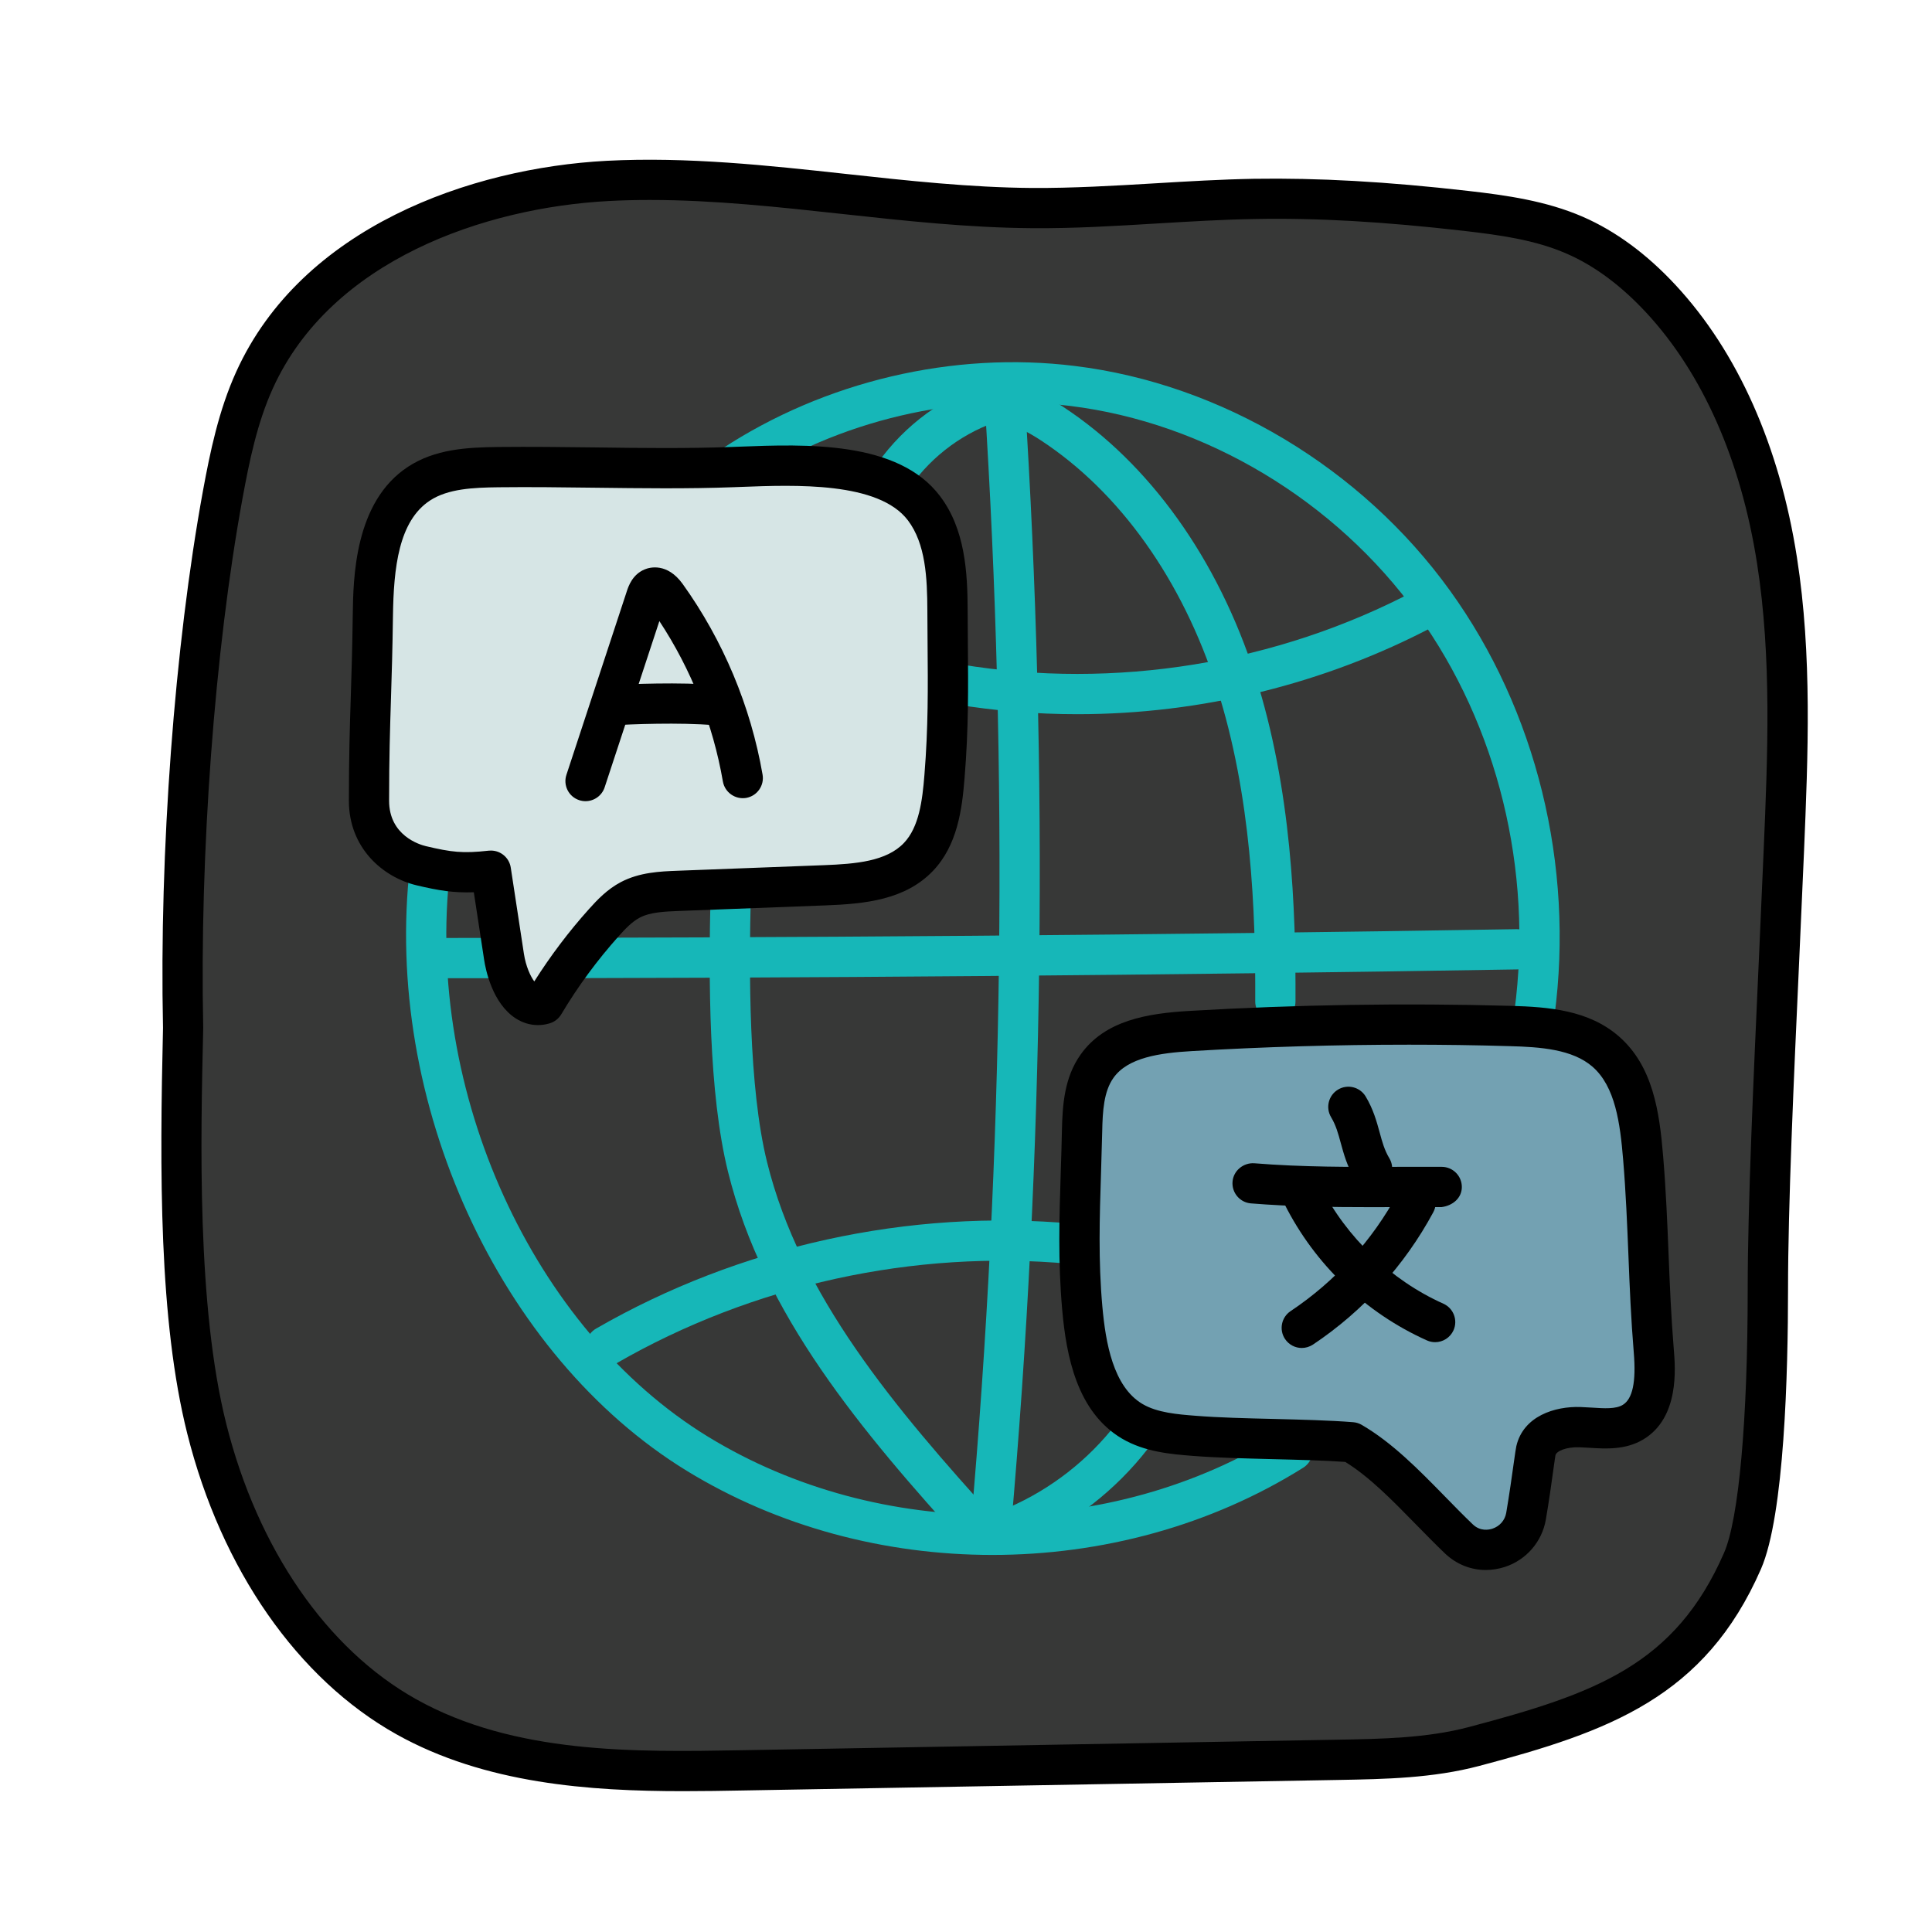 <svg xmlns="http://www.w3.org/2000/svg"  viewBox="0 0 48 48" width="480px" height="480px"><path fill="#373837" d="M43.922,32.036c0,1.166-0.027,5.365-0.63,6.745c-1.311,3.004-3.522,3.776-6.666,4.609 c-1.094,0.29-2.238,0.312-3.369,0.332c-4.939,0.087-9.878,0.175-14.817,0.262c-2.85,0.05-5.851,0.065-8.344-1.33 c-2.593-1.451-4.231-4.252-4.959-7.155c-0.729-2.903-0.658-6.958-0.587-9.952c-0.088-4.1,0.246-9.227,0.985-13.26 c0.178-0.973,0.383-1.951,0.792-2.85c1.47-3.234,5.257-4.758,8.776-4.943c3.518-0.185,7.016,0.65,10.539,0.675 c1.842,0.013,3.679-0.195,5.52-0.228c1.76-0.031,3.519,0.098,5.268,0.299c0.919,0.105,1.849,0.234,2.698,0.604 c0.817,0.356,1.532,0.925,2.14,1.581c1.632,1.758,2.512,4.119,2.884,6.499c0.372,2.381,0.271,4.807,0.17,7.215 C44.17,24.692,43.922,29.31,43.922,32.036"/><path fill="#16b7b8" d="M11.28,24.304c-0.198,0-0.397,0-0.596,0c-0.276,0-0.5-0.224-0.5-0.5c0-0.276,0.224-0.5,0.5-0.5l0,0 c8.942-0.003,18.048-0.07,26.993-0.219c0.002,0,0.005,0,0.008,0c0.272,0,0.495,0.218,0.5,0.492 c0.005,0.276-0.216,0.503-0.492,0.508C28.941,24.23,20.059,24.304,11.28,24.304z"/><path fill="#16b7b8" d="M24.654,38.632c-2.657,0-5.313-0.695-7.588-2.088c-4.665-2.855-7.558-9.182-6.879-15.043 c0.033-0.275,0.288-0.47,0.555-0.439c0.274,0.032,0.471,0.28,0.439,0.554c-0.637,5.494,2.058,11.414,6.406,14.076 c4.278,2.618,10.01,2.59,14.261-0.075c0.235-0.146,0.544-0.076,0.689,0.158c0.146,0.234,0.075,0.542-0.158,0.689 C30.075,37.909,27.364,38.632,24.654,38.632z"/><path fill="#16b7b8" d="M38.125,25.672c-0.022,0-0.044-0.001-0.066-0.004c-0.274-0.036-0.467-0.288-0.431-0.562 c0.463-3.488-0.417-7.078-2.414-9.847c-2.037-2.827-5.263-4.761-8.628-5.174c-2.789-0.341-5.746,0.353-8.111,1.908 c-0.229,0.15-0.54,0.088-0.692-0.143c-0.151-0.231-0.088-0.541,0.144-0.693c2.559-1.683,5.758-2.44,8.781-2.064 c3.638,0.446,7.121,2.533,9.317,5.581c2.146,2.975,3.091,6.825,2.596,10.564C38.586,25.49,38.371,25.672,38.125,25.672z"/><path fill="#16b7b8" d="M26.764,17.744c-1.023,0-2.046-0.083-3.059-0.25c-0.272-0.045-0.457-0.302-0.412-0.575 c0.044-0.272,0.307-0.462,0.574-0.412c3.84,0.634,7.851-0.017,11.293-1.832c0.242-0.127,0.547-0.036,0.676,0.209 c0.129,0.245,0.035,0.547-0.209,0.676C32.9,16.998,29.836,17.744,26.764,17.744z"/><path fill="#16b7b8" d="M15.06,33.941c-0.173,0-0.341-0.09-0.433-0.25c-0.139-0.239-0.057-0.545,0.183-0.683 c3.561-2.054,7.777-2.979,11.871-2.604c0.274,0.025,0.478,0.269,0.452,0.543c-0.024,0.276-0.273,0.48-0.544,0.453 c-3.88-0.358-7.895,0.521-11.279,2.474C15.23,33.92,15.145,33.941,15.06,33.941z"/><path fill="#16b7b8" d="M24.379,38.591c-0.136,0-0.271-0.055-0.37-0.164c-2.621-2.886-5.047-5.77-5.923-9.32 c-0.482-1.955-0.483-4.743-0.431-6.954c0.007-0.276,0.246-0.466,0.512-0.488c0.276,0.007,0.495,0.236,0.488,0.512 c-0.048,1.98-0.058,4.829,0.401,6.69c0.82,3.323,3.161,6.1,5.692,8.888c0.186,0.204,0.171,0.521-0.034,0.706 C24.619,38.548,24.499,38.591,24.379,38.591z"/><path fill="#16b7b8" d="M22.093,12.469c-0.094,0-0.188-0.026-0.271-0.08c-0.232-0.15-0.298-0.46-0.148-0.691 c0.642-0.991,1.603-1.753,2.704-2.146c0.263-0.091,0.547,0.043,0.639,0.303c0.093,0.26-0.043,0.546-0.303,0.639 c-0.896,0.319-1.678,0.939-2.2,1.747C22.417,12.388,22.256,12.469,22.093,12.469z"/><path fill="#16b7b8" d="M31.686,25.38c-0.001,0-0.001,0-0.002,0c-0.276-0.001-0.499-0.226-0.498-0.502 c0.01-2.212-0.09-5.097-0.953-7.79c-0.859-2.681-2.414-4.865-4.377-6.15c-0.326-0.213-0.751-0.454-1.125-0.397 c-0.271,0.042-0.528-0.149-0.567-0.423c-0.039-0.273,0.15-0.527,0.423-0.566c0.711-0.103,1.345,0.24,1.817,0.549 c2.154,1.411,3.852,3.784,4.782,6.682c0.905,2.827,1.01,5.813,1,8.099C32.185,25.158,31.961,25.38,31.686,25.38z"/><path fill="#16b7b8" d="M25.269,38.408c-0.192,0-0.376-0.112-0.458-0.3c-0.11-0.253,0.005-0.547,0.258-0.658 c1.043-0.457,1.963-1.173,2.66-2.073c0.17-0.219,0.483-0.257,0.702-0.088c0.218,0.169,0.258,0.483,0.089,0.702 c-0.801,1.031-1.855,1.853-3.051,2.376C25.403,38.395,25.336,38.408,25.269,38.408z"/><path fill="#16b7b8" d="M24.615,38.493c-0.016,0-0.03,0-0.045-0.002c-0.275-0.024-0.479-0.267-0.454-0.542 c0.824-9.318,0.938-18.772,0.339-28.101c-0.018-0.276,0.191-0.514,0.467-0.531c0.256-0.013,0.515,0.19,0.531,0.467 c0.603,9.379,0.487,18.884-0.341,28.253C25.089,38.297,24.871,38.493,24.615,38.493z"/><path d="M16.973,44.501c-2.32,0-4.923-0.182-7.12-1.411c-2.458-1.375-4.354-4.098-5.2-7.47c-0.708-2.82-0.686-6.528-0.603-10.085 c-0.094-4.361,0.286-9.481,0.992-13.338c0.179-0.971,0.39-1.999,0.829-2.966c1.631-3.589,5.824-5.058,9.204-5.236 c2.001-0.103,4.009,0.115,5.949,0.327c1.517,0.166,3.085,0.337,4.62,0.348c0.994,0.006,2.045-0.055,3.046-0.115 c0.82-0.049,1.64-0.098,2.461-0.113c1.598-0.024,3.29,0.068,5.333,0.302c0.938,0.107,1.93,0.246,2.841,0.642 c0.813,0.354,1.589,0.925,2.307,1.699c1.539,1.658,2.58,3.996,3.012,6.762c0.381,2.438,0.276,4.917,0.176,7.313l-0.118,2.666 c-0.138,3.019-0.279,6.14-0.279,8.209c0,2.02-0.087,5.607-0.672,6.946c-1.393,3.189-3.777,4.04-6.996,4.892 c-1.159,0.307-2.343,0.328-3.487,0.349l-14.817,0.262C17.976,44.493,17.48,44.501,16.973,44.501z M16.143,4.968 c-0.339,0-0.678,0.008-1.015,0.026c-3.087,0.162-6.9,1.469-8.347,4.65c-0.393,0.864-0.588,1.824-0.755,2.733 c-0.695,3.795-1.069,8.838-0.977,13.159c-0.064,2.768-0.162,6.917,0.573,9.841c0.779,3.106,2.499,5.6,4.718,6.84 c2.442,1.367,5.443,1.314,8.091,1.267l14.817-0.262c1.085-0.019,2.207-0.039,3.249-0.315c3.129-0.829,5.117-1.534,6.336-4.326 c0.368-0.843,0.588-3.291,0.588-6.545c0-2.092,0.143-5.225,0.28-8.255l0.117-2.663c0.1-2.349,0.202-4.777-0.164-7.117 c-0.4-2.568-1.354-4.725-2.756-6.236c-0.624-0.672-1.288-1.165-1.973-1.462C38.141,5.96,37.27,5.84,36.371,5.736 c-1.999-0.229-3.652-0.325-5.202-0.295c-0.807,0.014-1.613,0.063-2.419,0.111c-1.018,0.061-2.055,0.126-3.113,0.117 c-1.586-0.011-3.18-0.186-4.721-0.354C19.348,5.144,17.736,4.968,16.143,4.968z"/><path fill="#d6e5e5" d="M18.219,11.604c-1.914,0.072-3.915-0.02-5.829,0.002c-0.682,0.008-1.404,0.036-1.975,0.409 c-1.013,0.66-1.133,2.07-1.149,3.278c-0.025,1.895-0.096,2.706-0.096,4.601c0,1.027,0.783,1.492,1.296,1.614 c0.692,0.165,1.024,0.202,1.732,0.124c0.109,0.712,0.217,1.425,0.326,2.137c0.088,0.578,0.43,1.334,0.993,1.177 c0.429-0.72,0.928-1.398,1.487-2.022c0.194-0.216,0.4-0.43,0.657-0.566c0.359-0.189,0.78-0.209,1.185-0.224 c1.216-0.046,2.432-0.093,3.648-0.139c0.832-0.032,1.753-0.102,2.328-0.704c0.493-0.517,0.59-1.286,0.648-1.998 c0.119-1.48,0.08-2.636,0.075-4.122c-0.003-0.887-0.05-1.838-0.585-2.545C22.041,11.414,19.738,11.547,18.219,11.604z"/><path d="M13.364,25.468c-0.192,0-0.38-0.056-0.552-0.167c-0.579-0.374-0.747-1.209-0.784-1.456l-0.256-1.677 c-0.498,0.017-0.859-0.039-1.424-0.173c-0.836-0.2-1.68-0.926-1.68-2.101c0-1.079,0.022-1.808,0.047-2.583 c0.019-0.589,0.038-1.205,0.049-2.025c0.013-0.916,0.039-2.819,1.376-3.691c0.67-0.436,1.443-0.48,2.243-0.49 c0.794-0.008,1.594,0.001,2.398,0.011c1.131,0.016,2.301,0.029,3.418-0.012l0.157-0.006c1.665-0.064,3.957-0.153,4.998,1.227 c0.628,0.828,0.684,1.903,0.687,2.845l0.005,0.778c0.01,1.155,0.019,2.152-0.082,3.385c-0.062,0.781-0.179,1.669-0.784,2.303 c-0.692,0.725-1.698,0.821-2.67,0.858l-3.647,0.139c-0.348,0.014-0.706,0.027-0.972,0.167c-0.189,0.1-0.359,0.28-0.517,0.456 c-0.535,0.597-1.017,1.251-1.431,1.946c-0.066,0.11-0.171,0.19-0.295,0.225C13.554,25.455,13.459,25.468,13.364,25.468z M12.197,21.132c0.243,0,0.456,0.178,0.493,0.425l0.326,2.137c0.048,0.314,0.164,0.564,0.258,0.689 c0.403-0.636,0.857-1.238,1.355-1.793c0.208-0.233,0.459-0.497,0.795-0.674c0.467-0.246,0.984-0.266,1.399-0.282l3.647-0.139 c0.799-0.031,1.552-0.096,1.986-0.55c0.378-0.396,0.46-1.054,0.511-1.692c0.096-1.189,0.088-2.166,0.078-3.296l-0.005-0.783 c-0.003-0.817-0.042-1.663-0.483-2.246c-0.729-0.962-2.794-0.883-4.163-0.83l-0.158,0.006l0,0 c-1.144,0.043-2.325,0.027-3.468,0.013c-0.798-0.01-1.594-0.02-2.374-0.011c-0.646,0.007-1.264,0.038-1.709,0.328 c-0.782,0.51-0.905,1.679-0.922,2.866c-0.011,0.827-0.03,1.449-0.049,2.043c-0.024,0.766-0.047,1.486-0.047,2.551 c0,0.866,0.76,1.092,0.912,1.128c0.637,0.151,0.918,0.185,1.561,0.113C12.16,21.133,12.179,21.132,12.197,21.132z M18.219,11.604 h0.01H18.219z"/><path fill="#73a1b2" d="M33.579,35.831c-1.137-0.09-2.768-0.069-3.905-0.159c-0.533-0.042-1.087-0.091-1.547-0.364 c-0.914-0.542-1.142-1.744-1.238-2.802c-0.137-1.518-0.039-2.881-0.006-4.406c0.012-0.56,0.047-1.154,0.371-1.611 c0.497-0.701,1.469-0.825,2.327-0.876c2.64-0.156,5.287-0.198,7.93-0.126c0.838,0.023,1.747,0.084,2.379,0.634 c0.723,0.629,0.852,1.685,0.931,2.64c0.138,1.655,0.126,3.147,0.264,4.801c0.054,0.645,0.041,1.431-0.514,1.765 c-0.385,0.232-0.871,0.138-1.32,0.126c-0.449-0.012-0.994,0.147-1.095,0.585c-0.023,0.101-0.113,0.866-0.245,1.629 c-0.135,0.781-1.092,1.113-1.666,0.565C35.369,37.396,34.543,36.391,33.579,35.831z"/><path d="M36.913,39.006c-0.372,0-0.729-0.142-1.012-0.41c-0.244-0.233-0.484-0.479-0.726-0.726 c-0.59-0.603-1.148-1.175-1.752-1.549c-0.536-0.038-1.171-0.053-1.805-0.069c-0.703-0.018-1.406-0.035-1.984-0.081 c-0.531-0.042-1.193-0.094-1.763-0.432c-1.116-0.663-1.378-2.051-1.48-3.187c-0.108-1.207-0.073-2.3-0.036-3.457 c0.011-0.329,0.021-0.663,0.028-1.004c0.014-0.645,0.061-1.322,0.464-1.89c0.602-0.85,1.655-1.024,2.704-1.085 c2.64-0.156,5.321-0.199,7.974-0.126c0.952,0.026,1.944,0.105,2.694,0.757c0.85,0.74,1.01,1.875,1.101,2.976 c0.07,0.837,0.103,1.634,0.135,2.43c0.031,0.777,0.063,1.554,0.13,2.372c0.039,0.464,0.142,1.695-0.754,2.235 c-0.442,0.267-0.941,0.236-1.34,0.21l-0.252-0.013c-0.335-0.01-0.57,0.097-0.594,0.198c-0.008,0.038-0.023,0.157-0.047,0.321 c-0.044,0.32-0.11,0.8-0.192,1.279c-0.096,0.55-0.485,1-1.017,1.175C37.231,38.98,37.071,39.006,36.913,39.006z M35.006,25.955 c-1.803,0-3.608,0.053-5.396,0.159c-0.8,0.047-1.59,0.16-1.947,0.666c-0.239,0.337-0.269,0.822-0.279,1.332 c-0.008,0.346-0.019,0.683-0.029,1.016c-0.036,1.125-0.07,2.189,0.033,3.335c0.081,0.898,0.268,1.985,0.994,2.417 c0.37,0.22,0.881,0.26,1.332,0.295c0.563,0.045,1.246,0.062,1.93,0.078c0.7,0.018,1.399,0.035,1.975,0.081 c0.075,0.006,0.147,0.028,0.212,0.066c0.759,0.441,1.421,1.118,2.062,1.773c0.232,0.237,0.464,0.476,0.7,0.701 c0.187,0.178,0.4,0.133,0.485,0.106c0.183-0.061,0.311-0.208,0.344-0.395c0.079-0.466,0.145-0.934,0.188-1.246 c0.03-0.217,0.053-0.367,0.063-0.41c0.173-0.745,0.952-0.994,1.596-0.972l0.287,0.015c0.303,0.02,0.587,0.038,0.761-0.068 c0.245-0.148,0.334-0.572,0.274-1.296c-0.069-0.832-0.102-1.623-0.133-2.414c-0.032-0.782-0.063-1.564-0.132-2.388 c-0.074-0.896-0.194-1.811-0.761-2.304c-0.5-0.434-1.294-0.491-2.065-0.511C36.67,25.966,35.838,25.955,35.006,25.955z"/><path d="M14.547,19.905c-0.052,0-0.104-0.008-0.156-0.025c-0.263-0.086-0.405-0.369-0.318-0.631l1.504-4.571 c0.038-0.114,0.137-0.409,0.444-0.533c0.121-0.05,0.554-0.17,0.938,0.361c1.007,1.403,1.693,3.042,1.987,4.74 c0.047,0.272-0.136,0.531-0.408,0.578c-0.268,0.045-0.53-0.135-0.578-0.408c-0.244-1.415-0.787-2.785-1.578-3.985l-1.36,4.131 C14.953,19.771,14.757,19.905,14.547,19.905z"/><path d="M17.801,18.021c-0.015,0-0.028,0-0.043-0.002c-0.893-0.076-2.081-0.024-2.55,0.001c-0.302,0.041-0.511-0.196-0.526-0.472 c-0.016-0.275,0.196-0.511,0.472-0.526c0.491-0.026,1.732-0.081,2.688,0.001c0.275,0.023,0.479,0.265,0.456,0.54 C18.276,17.823,18.058,18.021,17.801,18.021z"/><path d="M34.089,29.992c-0.992,0-2.005-0.013-3.009-0.094c-0.275-0.022-0.48-0.264-0.458-0.539 c0.021-0.275,0.271-0.475,0.538-0.458c1.192,0.097,2.414,0.094,3.603,0.089l1.058,0c0.276,0.001,0.499,0.226,0.498,0.502 s-0.229,0.462-0.502,0.498l-1.051,0C34.541,29.992,34.315,29.992,34.089,29.992z"/><path d="M34.088,29.534c-0.169,0-0.334-0.086-0.429-0.242c-0.191-0.318-0.274-0.624-0.348-0.894 c-0.064-0.237-0.12-0.441-0.24-0.641c-0.142-0.236-0.065-0.544,0.171-0.686c0.237-0.143,0.544-0.066,0.687,0.17 c0.191,0.318,0.274,0.624,0.348,0.894c0.064,0.236,0.12,0.441,0.24,0.64c0.142,0.236,0.065,0.543-0.171,0.686 C34.266,29.511,34.176,29.534,34.088,29.534z"/><path d="M32.342,33.49c-0.161,0-0.319-0.078-0.416-0.223c-0.153-0.229-0.091-0.54,0.139-0.693c1.11-0.74,2.031-1.753,2.663-2.928 c0.132-0.244,0.434-0.333,0.678-0.204c0.243,0.131,0.334,0.434,0.203,0.677c-0.71,1.319-1.743,2.456-2.989,3.287 C32.534,33.462,32.438,33.49,32.342,33.49z"/><path d="M35.655,33.346c-0.068,0-0.138-0.014-0.204-0.044c-1.528-0.685-2.783-1.886-3.536-3.383 c-0.124-0.247-0.025-0.547,0.222-0.671c0.245-0.124,0.546-0.026,0.671,0.222c0.641,1.273,1.753,2.338,3.052,2.92 c0.252,0.113,0.365,0.409,0.252,0.661C36.028,33.236,35.846,33.346,35.655,33.346z"/></svg>
